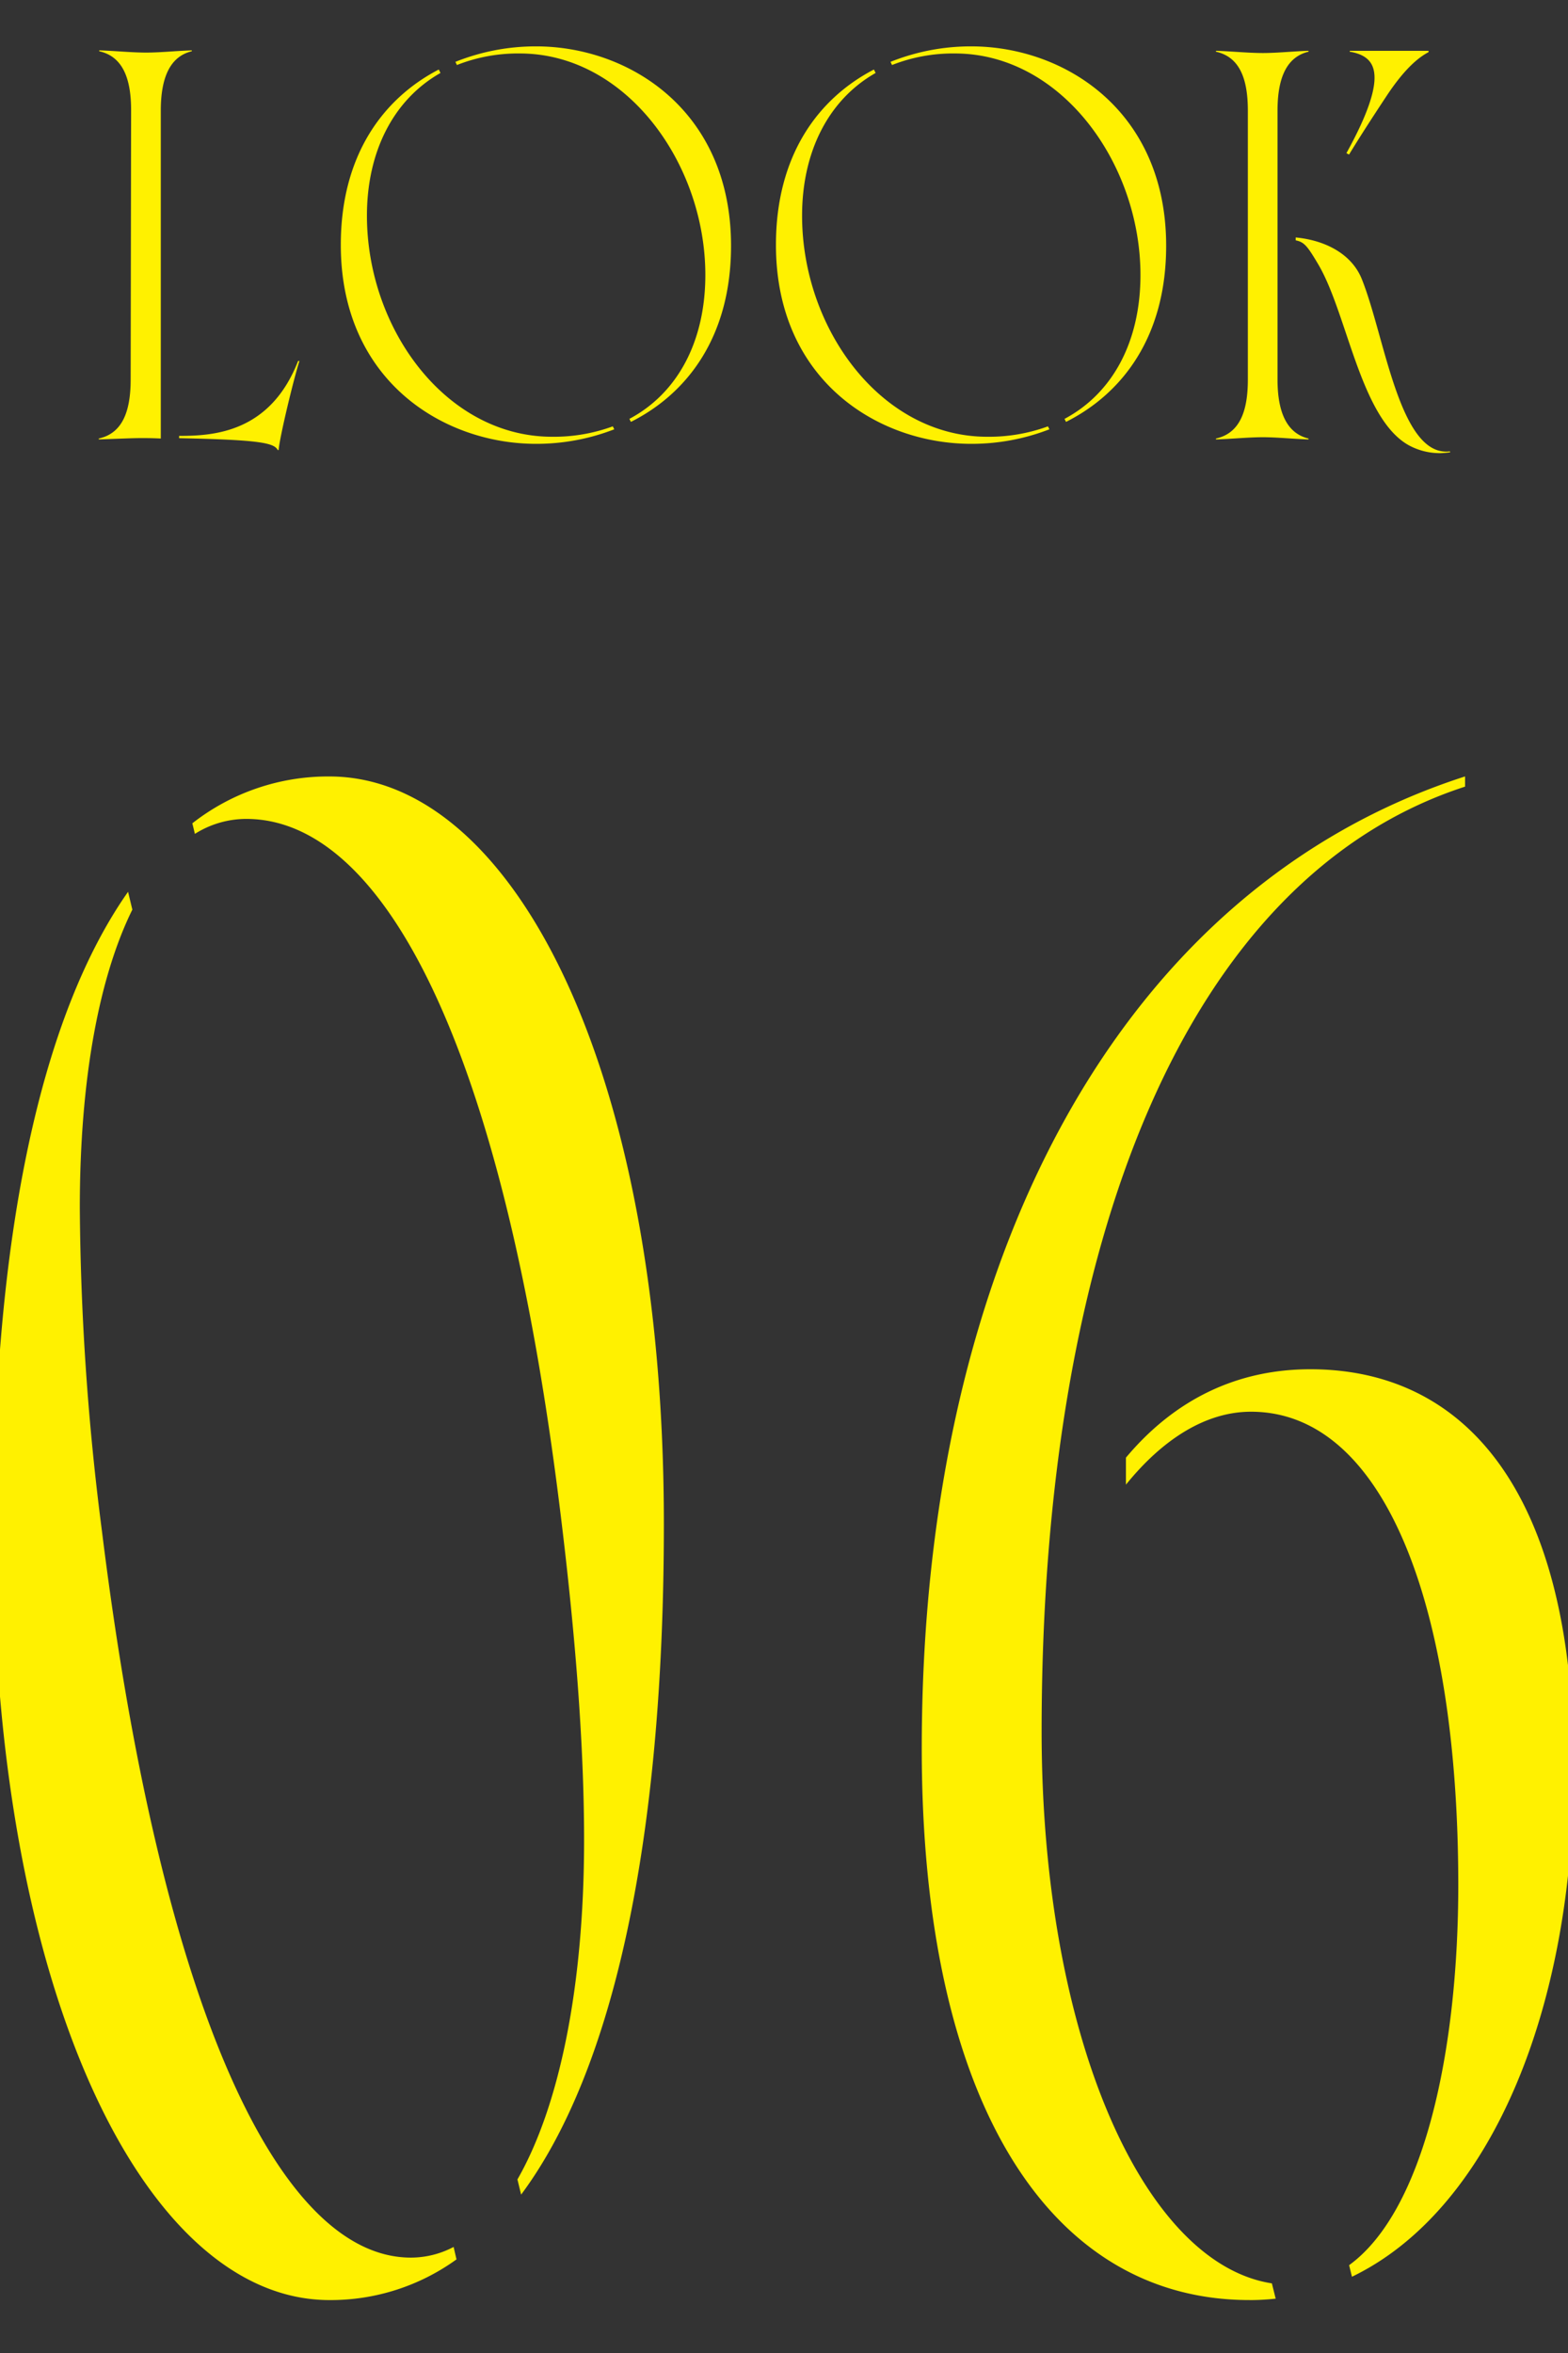 <svg xmlns="http://www.w3.org/2000/svg" width="400" height="600" viewBox="0 0 400 600">
  <rect x="0" y="0" width="400" height="600" fill="#333333" stroke="none"/>
  <defs>
    <style>
      .cls-1 {
        fill: #fff100;
        fill-rule: evenodd;
      }
    </style>
  </defs>
  <path id="LOOK_06_のコピー" data-name="LOOK 06 のコピー" class="cls-1" d="M25.2,111.822v0.226c3.842-.113,8.248-0.339,10.911-0.339,2.589,0,3.877.061,4.907,0.113V28.21c0-8.248,2.26-13.785,7.909-15.141V12.843c-3.729.113-8.022,0.565-11.638,0.565-3.729,0-8.135-.452-11.977-0.565v0.226c6.1,1.356,8.149,7.118,8.135,15.141L33.333,96.794C33.319,104.817,31.3,110.466,25.2,111.822Zm20.5-.09c20.564,0.417,24.245,1.212,25.153,3.028h0.226c0.226-3.164,3.842-18.192,5.311-22.711H76.043c-7.118,18.3-21.581,19.1-30.35,19.1v0.588Zm114.862-4.92,0.384,0.768c14.378-7.233,25.545-21.725,25.545-44.909,0-34.462-25.988-50.845-49.716-50.845a55.066,55.066,0,0,0-20.6,3.947l0.386,0.808a42.418,42.418,0,0,1,16.031-2.947c27.117,0,47.342,28.021,47.342,56.495C179.93,86.926,172.961,100.212,160.555,106.812ZM86.94,62.446c0,34.462,25.987,50.732,49.828,50.732a54.915,54.915,0,0,0,19.932-3.707l-0.373-.752a43.734,43.734,0,0,1-15.491,2.651c-27.005,0-47.23-27.457-47.23-56.382,0-16.3,6.752-29.572,18.761-36.384l-0.437-.876C97.8,25.067,86.94,39.505,86.94,62.446Zm184.621,44.366,0.384,0.768c14.378-7.233,25.545-21.725,25.545-44.909,0-34.462-25.988-50.845-49.716-50.845a55.066,55.066,0,0,0-20.6,3.947l0.385,0.808a42.418,42.418,0,0,1,16.031-2.947c27.118,0,47.343,28.021,47.343,56.495C290.936,86.926,283.967,100.212,271.561,106.812ZM197.946,62.446c0,34.462,25.987,50.732,49.828,50.732a54.913,54.913,0,0,0,19.931-3.707l-0.372-.752a43.734,43.734,0,0,1-15.491,2.651c-27.005,0-47.23-27.457-47.23-56.382,0-16.3,6.752-29.572,18.761-36.384l-0.437-.876C208.811,25.067,197.946,39.505,197.946,62.446Zm169.421,53.106a22.063,22.063,0,0,0,2.6-.226l-0.113-.226c-12.768,1.582-16.5-28.926-22.372-43.727-2.507-6.521-9.29-10.1-16.948-10.823v0.736c2.137,0.437,2.925,1.332,5.762,6.133,7.423,12.561,10.734,39.207,23.05,46.1A16.55,16.55,0,0,0,367.367,115.551Zm-57.173-3.5c3.842-.113,8.248-0.565,11.977-0.565,3.616,0,7.909.452,11.638,0.565v-0.226c-5.649-1.356-7.909-6.892-7.909-15.028V28.21c0-8.248,2.26-13.672,7.909-15.028V12.956c-3.729.113-8.022,0.565-11.638,0.565-3.729,0-8.135-.452-11.977-0.565v0.226c6.1,1.356,8.135,7.005,8.135,15.028V96.794c0,8.023-2.033,13.672-8.135,15.028v0.226Zm33.279-73,0.671,0.363c2.062-3.4,4.914-7.9,9.577-14.951,4.583-6.928,8.11-9.81,10.708-11.166V12.956H344.317v0.226c4.746,0.791,6.328,3.164,6.328,6.666C350.645,25.191,346.649,33.311,343.473,39.049ZM132,555.744l0.94,3.868c23.549-31.67,36.413-90.368,36.413-171.042,0-116.078-38.548-190.576-85.326-190.576a56.157,56.157,0,0,0-34.962,11.945l0.654,2.694a24.572,24.572,0,0,1,13.089-3.815c34.65,0,65.4,56.739,80.128,176.716,3.9,31.618,6.064,59.771,6.064,83.593,0,38.016-6.462,68.214-17,86.613ZM-1.728,391.164c0,115.212,38.115,195.341,85.759,195.341a54.768,54.768,0,0,0,32.42-10.374l-0.732-3.174a23.417,23.417,0,0,1-10.9,2.72c-33.351,0-63.669-62.8-78.829-185.379A672.657,672.657,0,0,1,20.361,308c0-33.117,5.007-59.027,13.4-76.049l-1.092-4.548C10.464,258.982-1.728,315.051-1.728,391.164ZM318.73,586.509a60.882,60.882,0,0,0,6.7-.364l-0.974-3.9c-32.892-5.072-58.737-63.379-58.737-140.784,0-125.13,37.011-217.819,108.022-240.875v-2.6c-87.492,28.154-138.6,122.575-138.6,247.9,0,89.939,32.485,140.615,83.594,140.615v0ZM287.224,378.586c9.17-11.352,20.167-18.607,31.9-18.607,33.961,0,52.885,49.234,52.885,120.691,0,42.6-8.819,83.109-27.846,96.934l0.723,2.95c34.854-16.784,56.575-67.343,56.575-129.618,0-70.6-27.72-101.785-67.191-101.785-18.542,0-34.5,7.571-47.042,22.54v6.9Z"/>
</svg>
